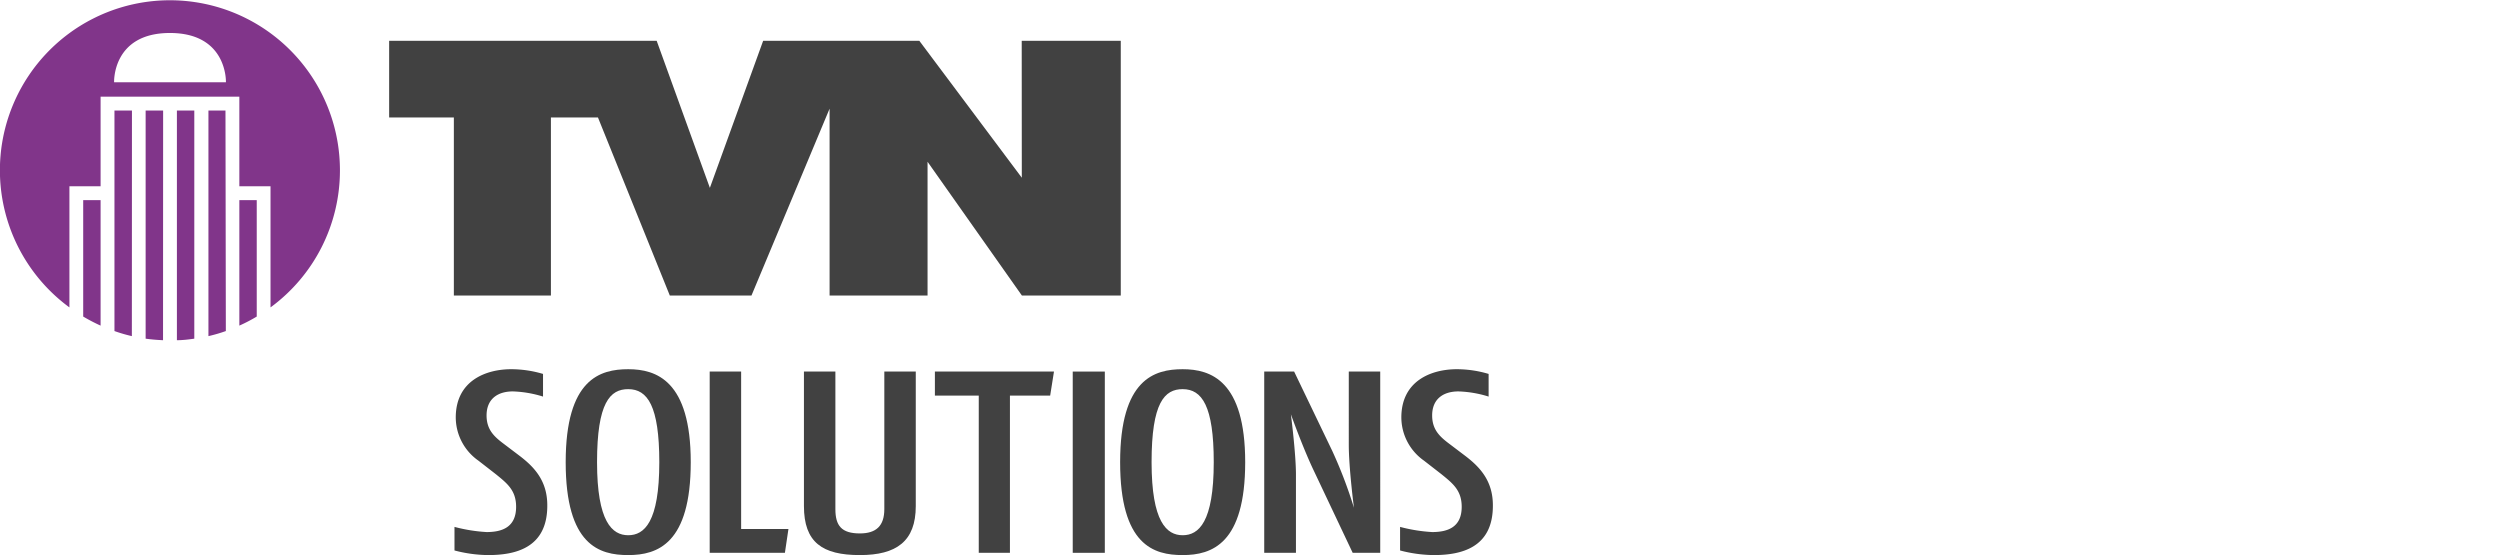<svg id="Ebene_1" data-name="Ebene 1" xmlns="http://www.w3.org/2000/svg" viewBox="0 0 275.86 61.28"><defs><style>.cls-1{fill:#81358a;}.cls-2,.cls-3{fill:#414141;}.cls-2{fill-rule:evenodd;}</style></defs><path class="cls-1" d="M28.33,22.08H26.41V35.93a17.48,17.48,0,0,0,1.92-1ZM24.88,12.2H23V37.09a17,17,0,0,0,1.92-.56Zm-3.44,0H19.52V37.54c.65,0,1.29-.08,1.92-.17ZM18,12.2H16.07V37.37c.63.09,1.27.14,1.92.17Zm-3.44,0H12.63V36.53a17,17,0,0,0,1.92.56ZM11.1,22.08H9.18V34.93a19.49,19.49,0,0,0,1.92,1Zm13.83-13H12.59s-.22-5.44,6.16-5.44,6.18,5.44,6.18,5.44M37.51,18.8A18.76,18.76,0,1,0,7.66,33.92V20.55H11.1V10.67H26.41v9.88h3.44v0h0V33.92A18.74,18.74,0,0,0,37.51,18.8"/><polygon class="cls-2" points="91.54 32.61 91.54 11.99 82.92 32.61 73.91 32.61 65.98 12.96 60.79 12.96 60.79 32.61 50.08 32.61 50.08 12.96 42.94 12.96 42.94 4.5 72.46 4.5 78.33 20.73 84.21 4.5 91.54 4.5 94.68 4.5 101.44 4.5 112.75 19.61 112.74 4.5 123.67 4.5 123.67 32.61 112.76 32.61 102.35 17.85 102.35 32.61 91.54 32.61"/><path class="cls-3" d="M53.85,61.25a15.11,15.11,0,0,1-3.7-.51v-2.6a17.7,17.7,0,0,0,3.54.57c1.73,0,3.26-.54,3.26-2.79,0-1.82-1-2.59-2.23-3.59l-1.93-1.5a5.85,5.85,0,0,1-2.5-4.76c0-4.07,3.33-5.33,6.13-5.33a12.38,12.38,0,0,1,3.5.52v2.5a12.43,12.43,0,0,0-3.33-.57c-1.67,0-2.9.83-2.9,2.65,0,1.57.83,2.34,1.93,3.16l1.77,1.34c1.56,1.2,3,2.71,3,5.41C60.42,60.48,56.85,61.25,53.85,61.25Z"/><path class="cls-3" d="M69.32,61.25c-3.17,0-6.9-1.06-6.9-10.25s3.8-10.26,6.9-10.26S76.22,42,76.22,51,72.55,61.25,69.32,61.25Zm0-18.31c-2,0-3.44,1.48-3.44,8.06s1.67,8.06,3.44,8.06,3.43-1.43,3.43-8.06C72.75,44.79,71.45,42.94,69.32,42.94Z"/><path class="cls-3" d="M86.61,61h-8.3V41h3.47V58.37H87Z"/><path class="cls-3" d="M94.88,61.25c-4.14,0-6.17-1.4-6.17-5.41V41h3.47V56.18c0,1.82.67,2.68,2.7,2.68,1.8,0,2.7-.83,2.7-2.68V41h3.47V55.84C101.05,59.74,98.91,61.25,94.88,61.25Z"/><path class="cls-3" d="M115.88,43.65h-4.44V61H108V43.65h-4.84V41h13.14Z"/><path class="cls-3" d="M118.37,61V41h3.54V61Z"/><path class="cls-3" d="M130.5,61.25c-3.17,0-6.9-1.06-6.9-10.25s3.8-10.26,6.9-10.26S137.4,42,137.4,51,133.73,61.25,130.5,61.25Zm0-18.31c-2,0-3.43,1.48-3.43,8.06s1.66,8.06,3.43,8.06,3.43-1.43,3.43-8.06C133.93,44.79,132.63,42.94,130.5,42.94Z"/><path class="cls-3" d="M149.26,61,145,52c-1.23-2.56-2.56-6.29-2.56-6.29s.56,4.33.56,6.66V61H139.5V41h3.3l4.2,8.74a50.4,50.4,0,0,1,2.4,6.29s-.57-4.38-.57-6.94V41h3.47V61Z"/><path class="cls-3" d="M158.19,61.25a15.11,15.11,0,0,1-3.7-.51v-2.6a17.7,17.7,0,0,0,3.54.57c1.73,0,3.26-.54,3.26-2.79,0-1.82-1-2.59-2.23-3.59l-1.93-1.5a5.85,5.85,0,0,1-2.5-4.76c0-4.07,3.33-5.33,6.13-5.33a12.38,12.38,0,0,1,3.5.52v2.5a12.43,12.43,0,0,0-3.33-.57c-1.67,0-2.9.83-2.9,2.65,0,1.57.83,2.34,1.93,3.16l1.77,1.34c1.56,1.2,3,2.71,3,5.41C164.76,60.48,161.19,61.25,158.19,61.25Z"/></svg>